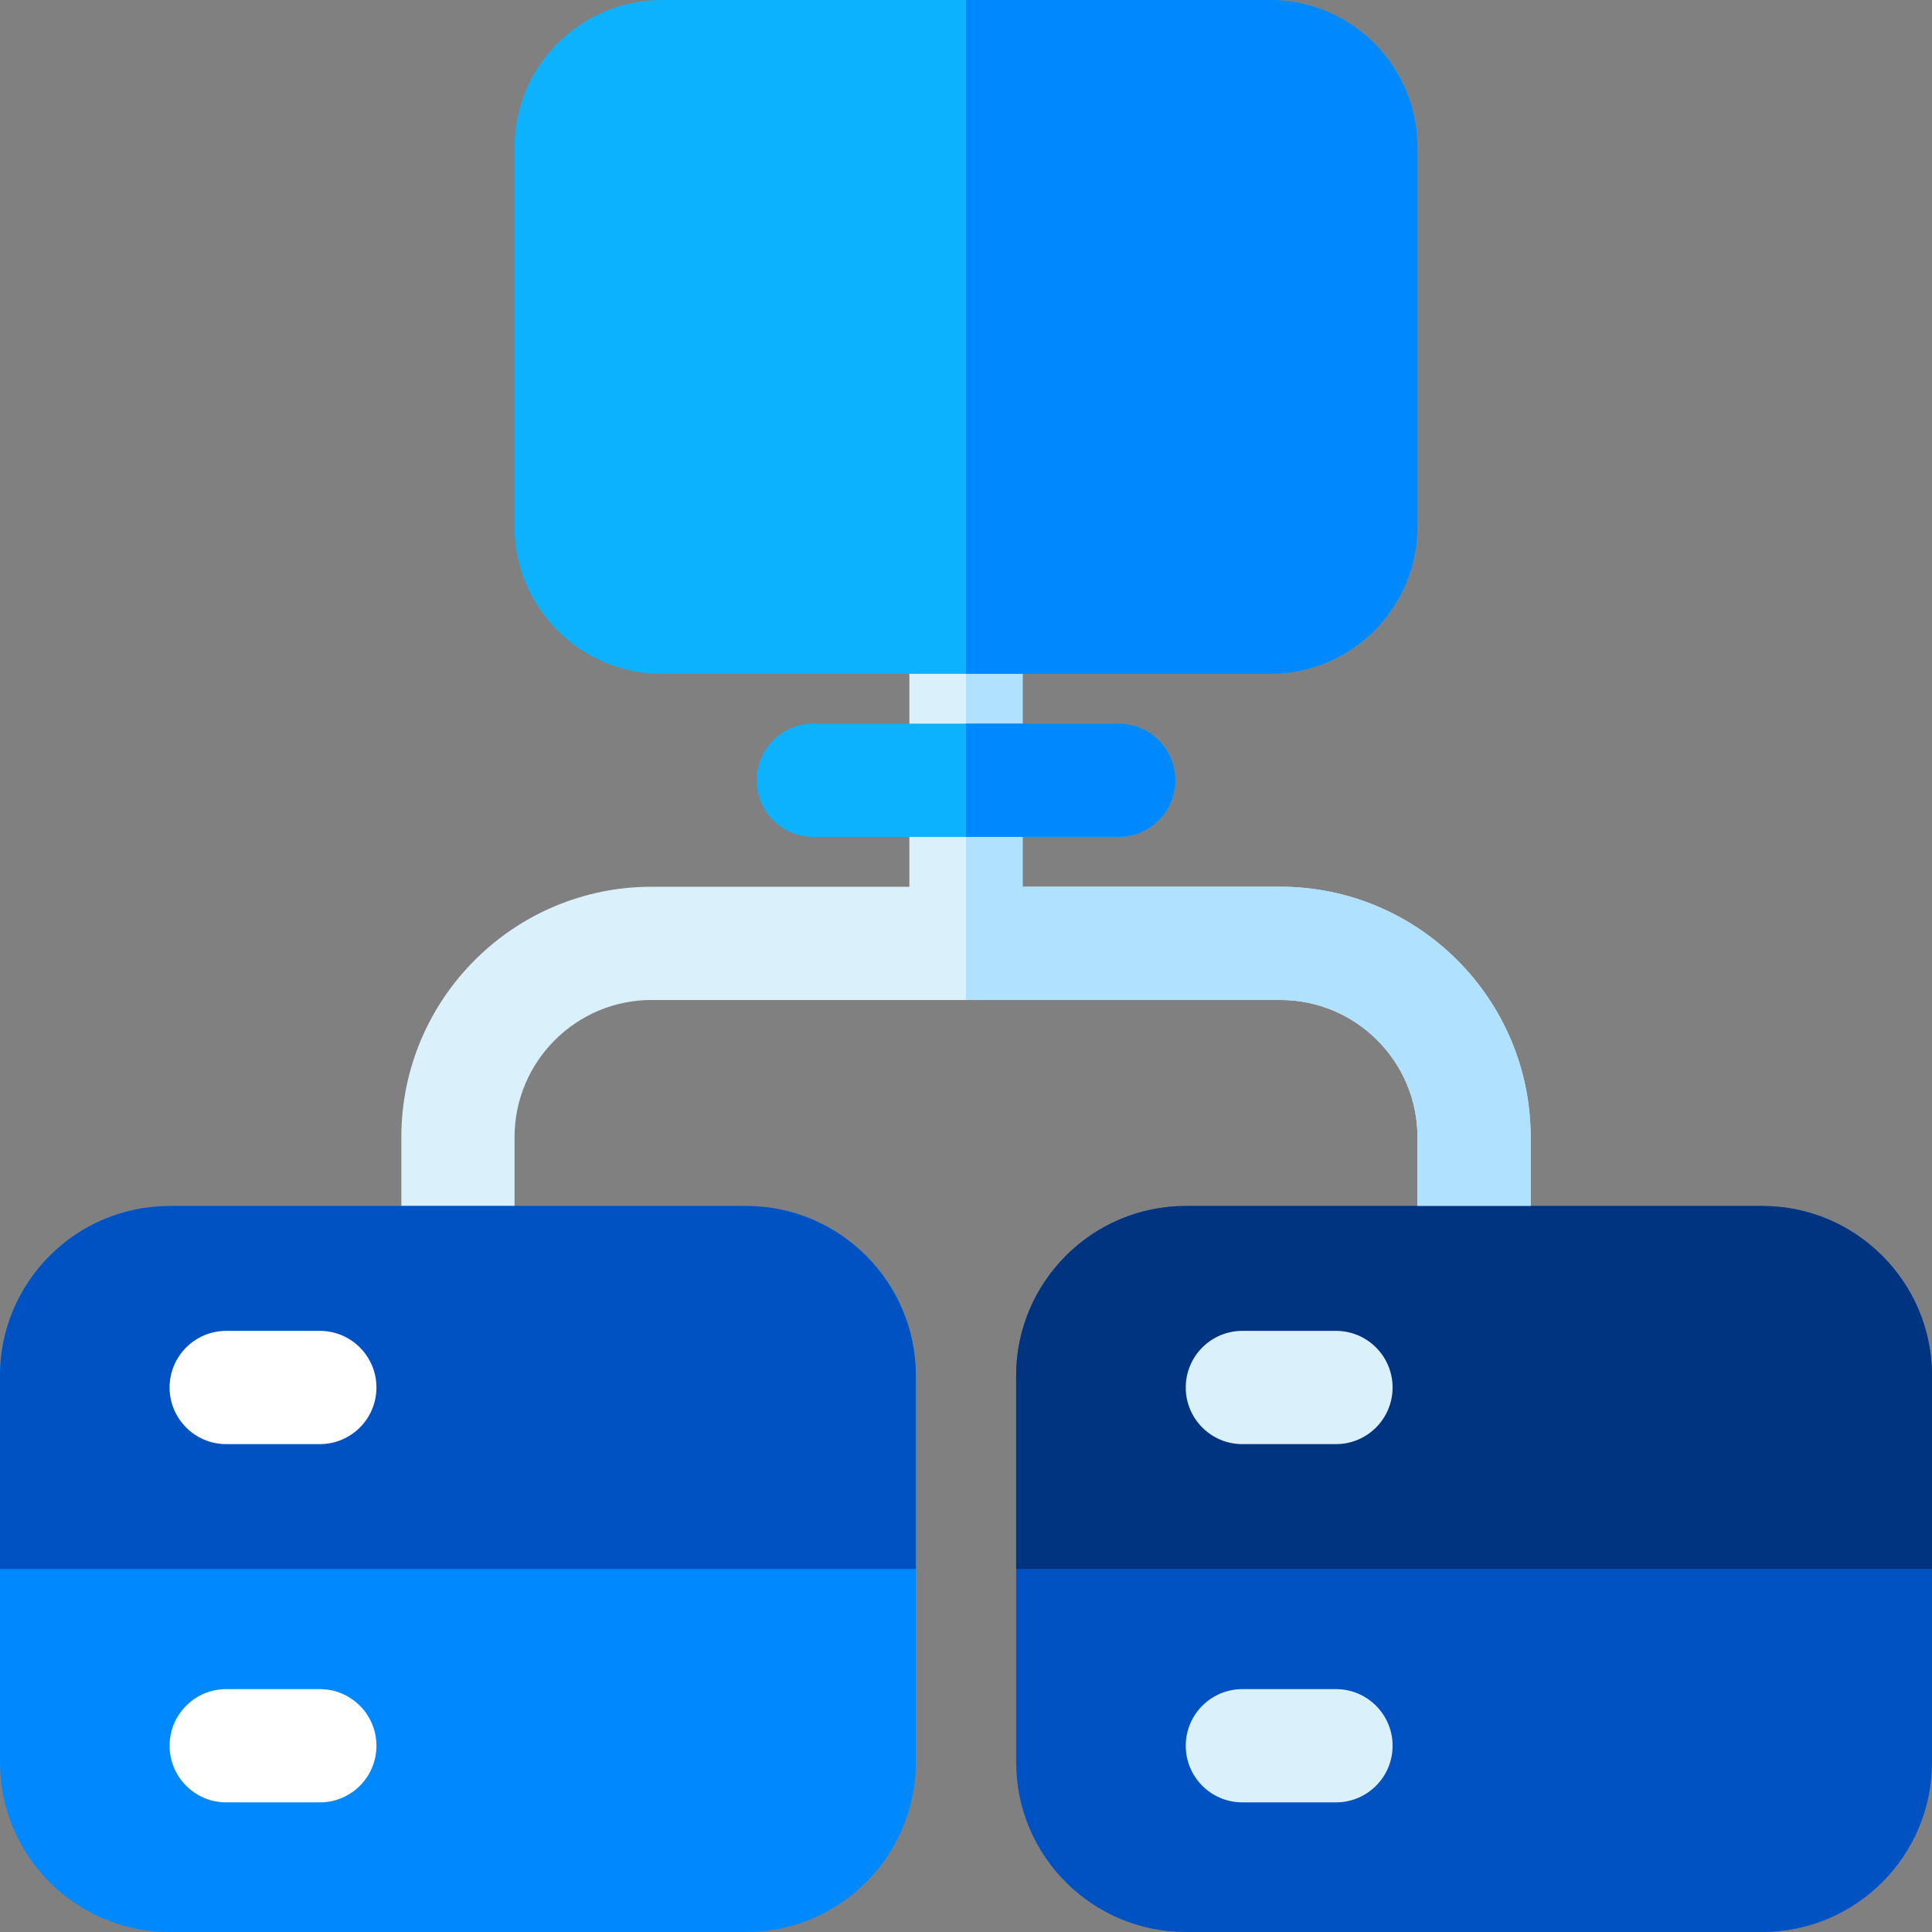 <svg height="512pt" viewBox="0 0 512 512" width="512pt" xmlns="http://www.w3.org/2000/svg"><rect x="0" y="0" width="512" height="512" fill="#808080" stroke="none"/><path d="m405.641 301.355v33.254c0 8.281-6.711 15.004-15 15.004-8.281 0-15-6.723-15-15.004v-33.254c0-20.039-16.289-36.348-36.32-36.348h-166.641c-20.031 0-36.32 16.309-36.32 36.348v33.254c0 8.281-6.723 15.004-15 15.004-8.293 0-15-6.723-15-15.004v-33.254c0-36.598 29.75-66.359 66.32-66.359h68.316v-71.43c0-8.281 6.723-15.004 15-15.004 8.281 0 15 6.723 15 15.004v71.43h68.32c36.574 0 66.324 29.762 66.324 66.359zm0 0" fill="#daf0fa"/><path d="m512 364.57v102.461c0 24.801-20.172 44.969-44.949 44.969h-152.812c-24.789 0-44.949-20.168-44.949-44.969v-102.461c0-24.789 20.16-44.969 44.949-44.969h152.812c24.777 0 44.949 20.176 44.949 44.969zm0 0" fill="#0052c2"/><path d="m405.641 301.355v33.254c0 8.281-6.711 15.004-15 15.004-8.281 0-15-6.723-15-15.004v-33.254c0-20.039-16.289-36.348-36.32-36.348h-83.32v-116.445c8.281 0 15 6.723 15 15.004v71.43h68.32c36.57 0 66.32 29.762 66.32 66.359zm0 0" fill="#b0e1ff"/><path d="m512 364.57v51.23h-242.711v-51.23c0-24.789 20.16-44.969 44.949-44.969h152.812c24.777 0 44.949 20.176 44.949 44.969zm0 0" fill="#003481"/><path d="m242.711 364.57v102.461c0 24.801-20.172 44.969-44.949 44.969h-152.812c-24.789 0-44.949-20.168-44.949-44.969v-102.461c0-24.789 20.16-44.969 44.949-44.969h152.812c24.777 0 44.949 20.176 44.949 44.969zm0 0" fill="#0089ff"/><path d="m242.711 364.57v51.23h-242.711v-51.23c0-24.789 20.16-44.969 44.949-44.969h152.812c24.777 0 44.949 20.176 44.949 44.969zm0 0" fill="#0052c2"/><path d="m84.762 382.707h-24.816c-8.281 0-15-6.719-15-15.008 0-8.285 6.719-15.004 15-15.004h24.816c8.281 0 15 6.719 15 15.004 0 8.289-6.719 15.008-15 15.008zm0 0" fill="#fff"/><path d="m84.762 477.648h-24.816c-8.281 0-15-6.719-15-15.008 0-8.285 6.719-15.004 15-15.004h24.816c8.281 0 15 6.719 15 15.004 0 8.289-6.719 15.008-15 15.008zm0 0" fill="#fff"/><path d="m375.641 39.047v100.488c0 21.531-17.5 39.039-39.023 39.039h-161.238c-21.52 0-39.02-17.508-39.02-39.039v-100.488c0-21.531 17.5-39.047 39.02-39.047h161.238c21.523 0 39.023 17.516 39.023 39.047zm0 0" fill="#0db2ff"/><path d="m311.469 206.785c0 8.281-6.711 15.004-15 15.004h-80.941c-8.289 0-15-6.723-15-15.004s6.711-15.008 15-15.008h80.941c8.289 0 15 6.727 15 15.008zm0 0" fill="#0db2ff"/><path d="m354.051 382.707h-24.816c-8.285 0-15-6.719-15-15.008 0-8.285 6.715-15.004 15-15.004h24.816c8.281 0 15 6.719 15 15.004 0 8.289-6.719 15.008-15 15.008zm0 0" fill="#daf0fa"/><path d="m354.051 477.648h-24.816c-8.285 0-15-6.719-15-15.008 0-8.285 6.715-15.004 15-15.004h24.816c8.281 0 15 6.719 15 15.004 0 8.289-6.719 15.008-15 15.008zm0 0" fill="#daf0fa"/><g fill="#0089ff"><path d="m311.469 206.785c0 8.281-6.711 15.004-15 15.004h-40.469v-30.012h40.469c8.289 0 15 6.727 15 15.008zm0 0"/><path d="m375.641 39.047v100.488c0 21.531-17.5 39.039-39.023 39.039h-80.617v-178.574h80.617c21.523 0 39.023 17.516 39.023 39.047zm0 0"/></g></svg>